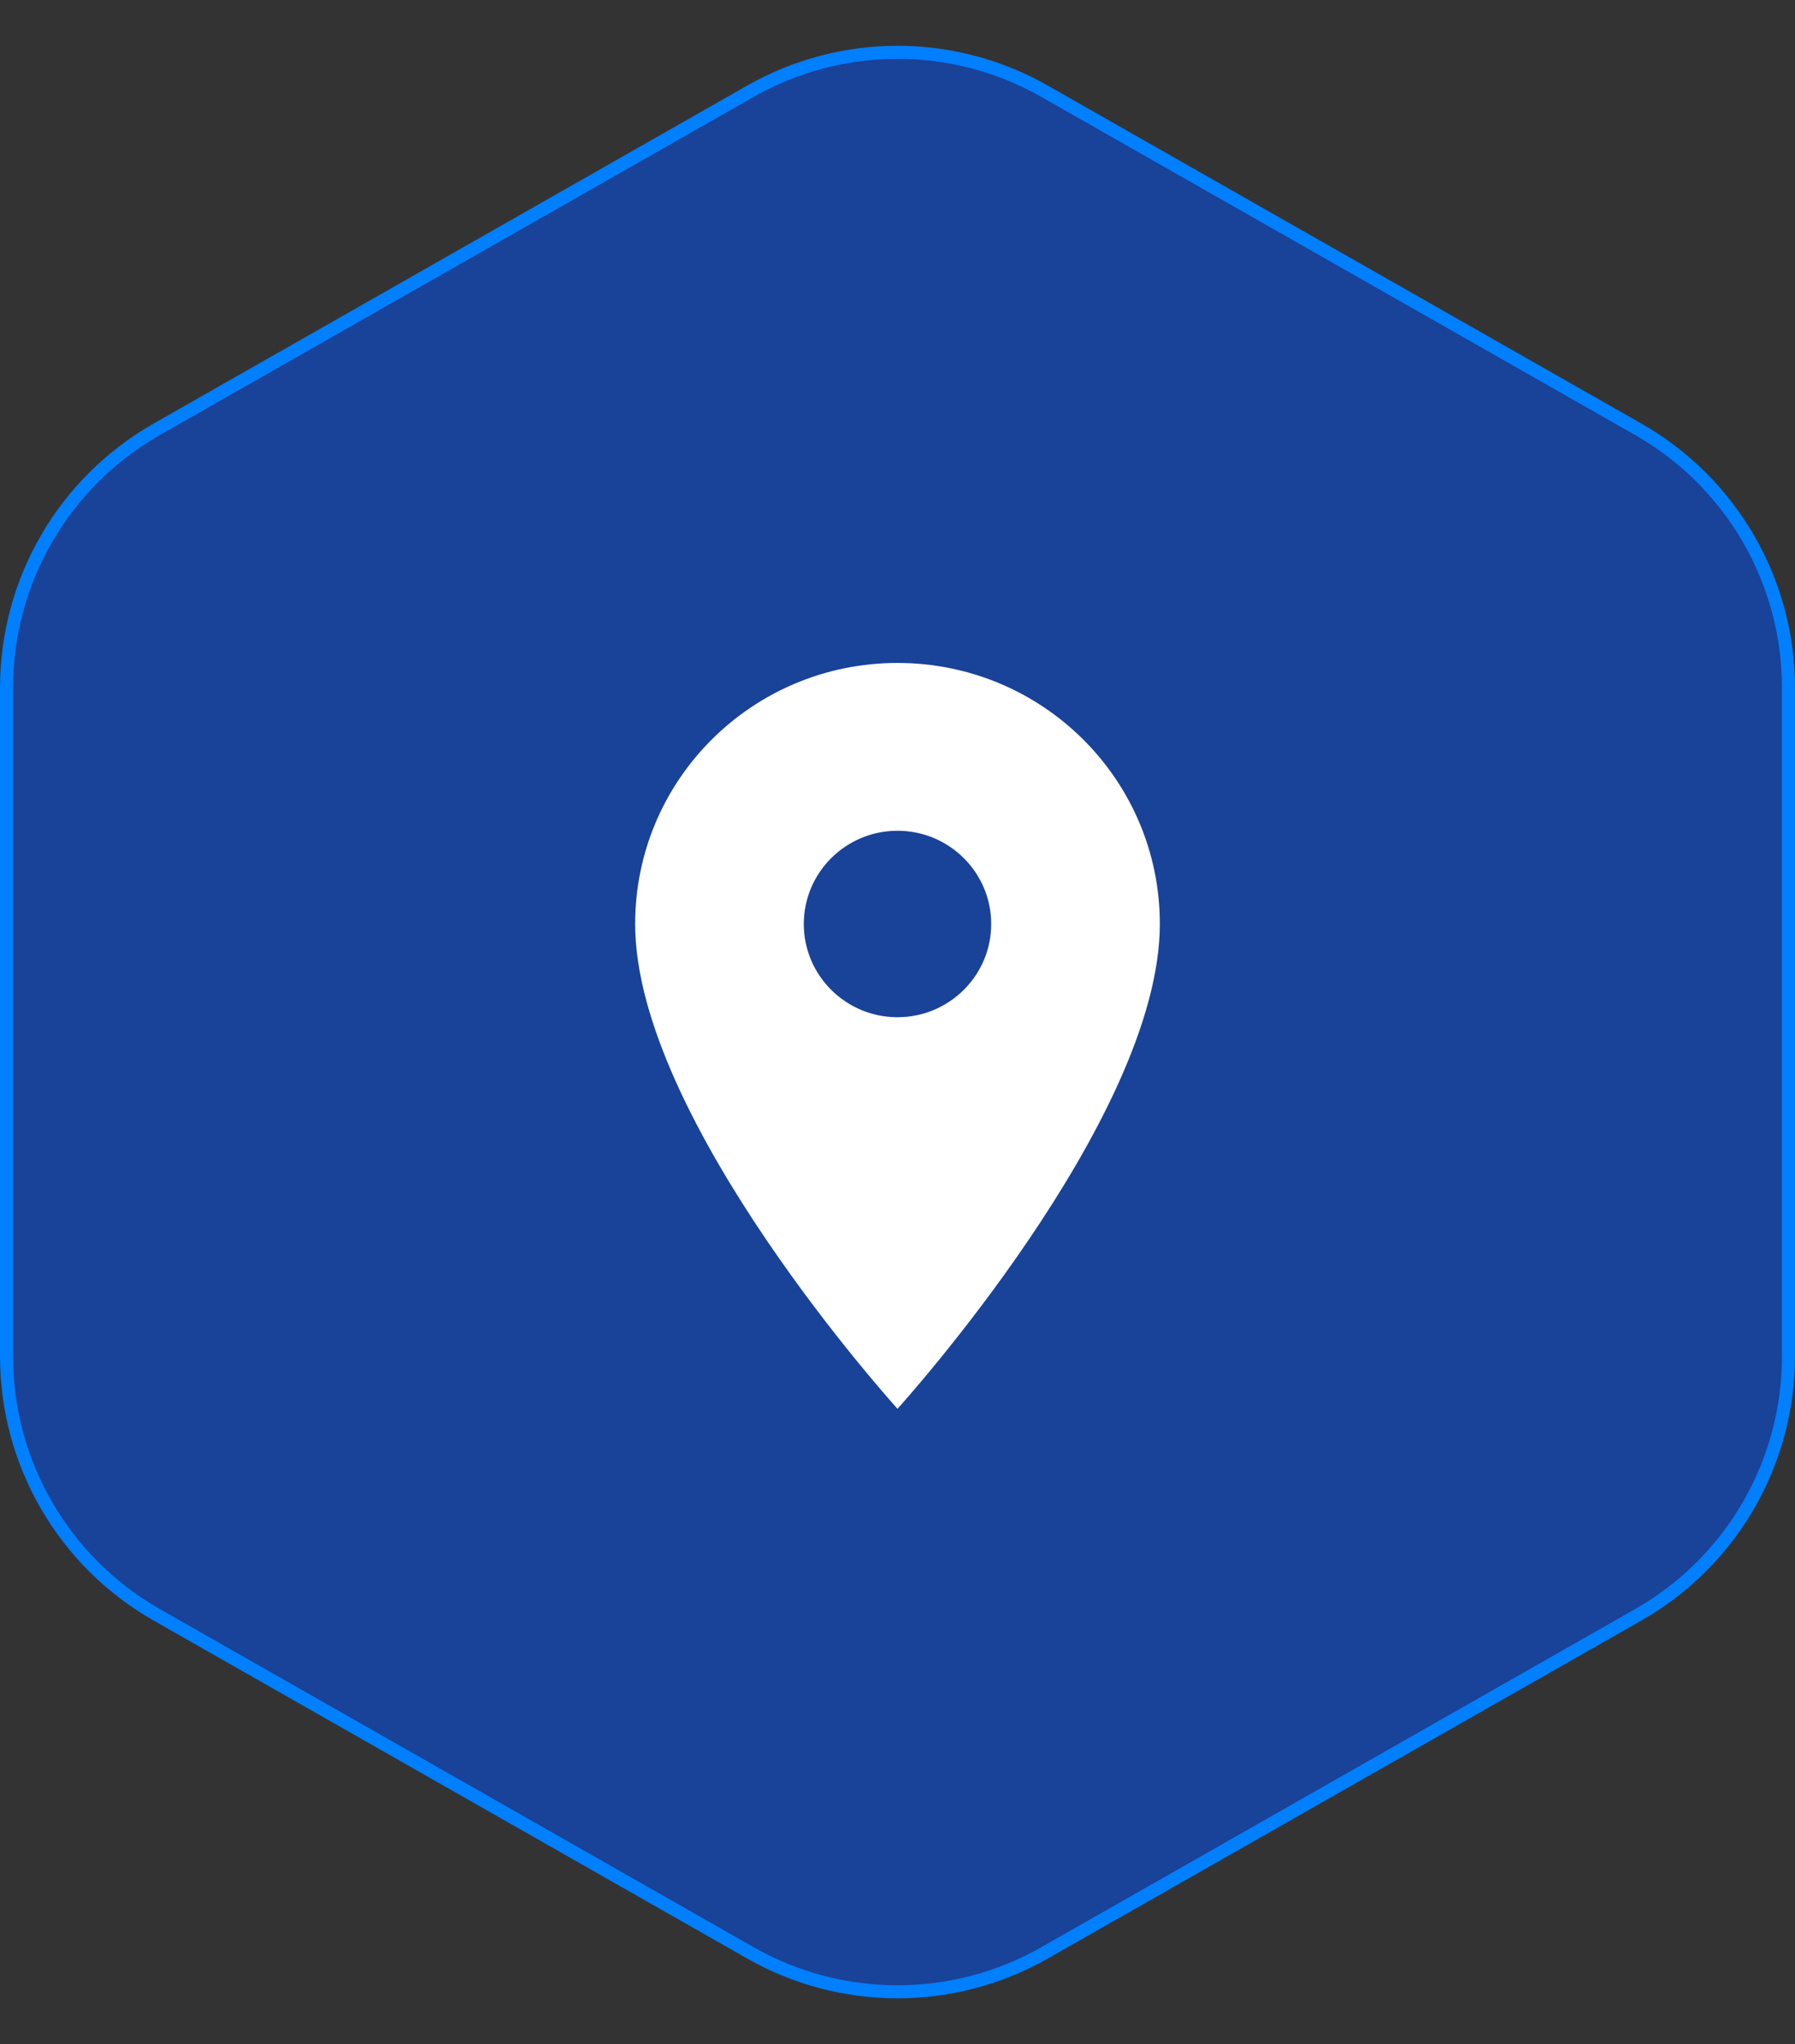 <svg width="65" height="74" viewBox="0 0 65 74" fill="none" xmlns="http://www.w3.org/2000/svg">
<rect x="0" y="0" width="65" height="74" fill="#333333" stroke="none"/>
<path d="M27.175 3.303L5.675 15.542C2.313 17.456 0.237 21.027 0.237 24.896V49.104C0.237 52.973 2.313 56.544 5.675 58.458L27.175 70.697C30.476 72.576 34.524 72.576 37.825 70.697L59.325 58.458C62.687 56.544 64.763 52.973 64.763 49.104V24.896C64.763 21.027 62.687 17.456 59.325 15.542L37.825 3.303C34.524 1.424 30.476 1.424 27.175 3.303Z" fill="#194299" stroke="#007FFE" stroke-width="0.473"/>
<path d="M32.5 24C37.752 24 42 28.226 42 33.45C42 40.538 32.5 51 32.5 51C32.5 51 23 40.538 23 33.45C23 28.226 27.248 24 32.5 24ZM32.5 36.825C34.373 36.825 35.893 35.313 35.893 33.45C35.893 31.587 34.373 30.075 32.5 30.075C30.627 30.075 29.107 31.587 29.107 33.45C29.107 35.313 30.627 36.825 32.5 36.825Z" fill="white"/>
</svg>
